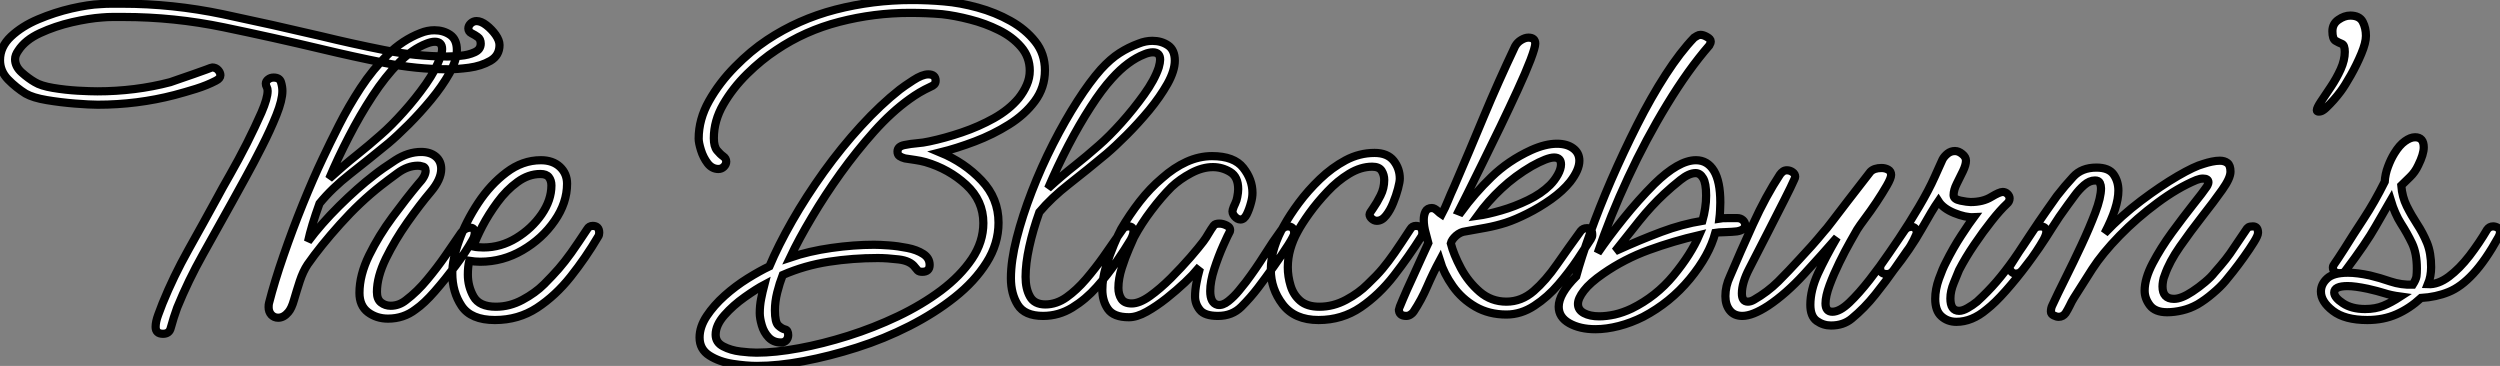 <?xml version="1.0" standalone="no"?>
<svg xmlns="http://www.w3.org/2000/svg" viewBox="-1.34 -38.47 304.9 44.63"><rect x="-1.34" y="-38.47" width="304.9" height="44.63" fill="#808080" stroke="none"/><path d="M10.58-25.70L10.58-25.70Q9.58-25.70 7.81-25.84Q6.05-25.98 4.37-26.26Q2.69-26.54 1.79-27.05L1.79-27.05Q0.62-27.78-0.36-28.78Q-1.34-29.79-1.34-31.14L-1.34-31.14Q-1.34-32.76 0-34.02Q1.34-35.28 3.33-36.12Q5.32-36.96 7.39-37.44Q9.46-37.91 10.92-37.97L10.92-37.97Q11.59-38.02 12.24-38.02Q12.88-38.02 13.55-38.02L13.55-38.02Q19.71-38.02 25.82-36.74Q31.92-35.45 37.86-34.05L37.86-34.05Q41.55-33.15 45.47-32.37Q49.39-31.58 53.26-31.58L53.26-31.58Q53.87-31.58 54.82-31.67Q55.78-31.75 56.53-32.09Q57.29-32.42 57.29-33.15L57.29-33.15Q57.29-33.71 56.92-33.96Q56.56-34.22 56.17-34.41Q55.78-34.61 55.78-35L55.78-35Q55.78-35.34 56.08-35.62Q56.39-35.90 56.78-35.90L56.78-35.90Q57.34-35.90 57.99-35.39Q58.63-34.89 59.11-34.22Q59.58-33.54 59.58-32.98L59.58-32.98Q59.58-31.70 58.46-31.05Q57.34-30.41 55.86-30.21Q54.38-30.02 53.31-30.02L53.31-30.02Q49.45-30.02 45.56-30.80Q41.66-31.58 37.91-32.48L37.91-32.48Q32.03-33.88 25.96-35.14Q19.88-36.40 13.72-36.40L13.72-36.40Q13.05-36.40 12.40-36.40Q11.76-36.40 11.09-36.34L11.09-36.34Q9.52-36.23 7.45-35.76Q5.38-35.28 3.56-34.44Q1.74-33.60 0.90-32.31L0.90-32.31Q0.50-31.75 0.50-31.25L0.50-31.25Q0.50-30.35 1.32-29.62Q2.13-28.90 2.91-28.45L2.91-28.45Q3.64-28 5.12-27.75Q6.61-27.50 8.15-27.41Q9.69-27.33 10.53-27.33L10.53-27.33Q12.82-27.33 15.06-27.61Q17.30-27.89 19.43-28.45L19.43-28.45Q19.77-28.56 20.55-28.84Q21.34-29.12 22.26-29.43Q23.18-29.74 23.83-29.99Q24.47-30.24 24.53-30.24L24.53-30.24Q24.98-30.24 25.26-29.93Q25.54-29.62 25.54-29.29L25.54-29.29Q25.54-28.90 24.98-28.62L24.98-28.62Q23.91-28.06 22.57-27.64Q21.22-27.22 19.94-26.88L19.94-26.88Q15.40-25.70 10.58-25.70ZM18.54 2.24L18.54 2.24Q17.64 2.24 17.64 1.40L17.64 1.40Q17.64 0.78 17.95-0.06Q18.26-0.90 18.48-1.46L18.48-1.46Q19.82-4.76 21.64-8.01Q23.46-11.26 25.20-14.45L25.20-14.45Q25.70-15.40 26.71-17.16Q27.72-18.93 28.76-20.97Q29.79-23.02 30.55-24.75Q31.30-26.49 31.30-27.38L31.30-27.38Q31.30-27.66 31.19-27.86Q31.08-28.06 31.08-28.28L31.08-28.28Q31.08-28.56 31.36-28.78Q31.64-29.01 32.03-29.01L32.03-29.01Q32.76-29.01 32.93-28.45Q33.10-27.89 33.10-27.38L33.10-27.38Q33.10-26.26 32.37-24.44Q31.64-22.62 30.60-20.58Q29.57-18.54 28.56-16.72Q27.55-14.90 26.94-13.78L26.94-13.78Q25.20-10.64 23.41-7.45Q21.62-4.26 20.27-0.95L20.27-0.95Q20.05-0.34 19.85 0.28Q19.66 0.90 19.49 1.51L19.49 1.51Q19.32 2.24 18.54 2.24ZM45.98 0.39L45.98 0.39Q44.58 0.39 43.54-0.39Q42.50-1.18 42.50-2.74L42.50-2.74Q42.50-4.93 43.68-7.34Q44.86-9.74 46.54-12.01Q48.22-14.28 49.67-16.02L49.67-16.02Q50.57-16.97 50.57-17.64L50.57-17.64Q50.57-18.14 50.06-18.20L50.06-18.20Q49.90-18.26 49.62-18.26L49.62-18.26Q48.38-18.26 47.15-17.36Q45.92-16.46 45.14-15.85L45.14-15.85Q42.56-13.83 40.15-11.14Q37.74-8.46 36.18-6.22L36.18-6.22Q35.62-5.38 35.22-4.17Q34.83-2.97 34.52-1.90Q34.22-0.84 33.82-0.39L33.82-0.39Q33.26 0.28 32.59 0.28L32.59 0.28Q32.09 0.28 31.75-0.08Q31.42-0.45 31.42-1.01L31.42-1.01Q31.42-1.34 31.47-1.51L31.47-1.51Q32.14-4.14 33.24-7.31Q34.33-10.47 35.59-13.58Q36.85-16.69 38.02-19.15L38.02-19.15Q38.86-20.94 40.01-23.21Q41.16-25.48 42.64-27.75Q44.13-30.02 45.95-31.81Q47.77-33.60 49.95-34.44L49.95-34.44Q50.79-34.78 51.63-34.78L51.63-34.78Q52.75-34.78 53.56-34.22Q54.38-33.66 54.38-32.37L54.38-32.37Q54.38-31.14 53.48-29.54Q52.58-27.94 51.24-26.32Q49.90-24.70 48.50-23.30Q47.10-21.90 46.03-21L46.03-21Q43.57-18.98 41.36-17.25Q39.14-15.51 37.63-13.66L37.63-13.66Q36.62-10.86 36.23-9.02L36.23-9.02Q37.80-11.14 40.04-13.36Q42.28-15.57 44.24-17.08L44.24-17.08Q45.30-17.92 46.87-18.93Q48.44-19.94 50.01-19.94L50.01-19.94Q51.13-19.94 51.80-19.38Q52.47-18.82 52.47-17.86L52.47-17.86Q52.47-16.58 51.18-15.06L51.18-15.06Q49.90-13.55 48.36-11.37Q46.82-9.18 45.72-6.94Q44.63-4.70 44.63-2.86L44.63-2.86Q44.63-1.96 45.14-1.57Q45.64-1.18 46.31-1.18L46.31-1.18Q47.32-1.18 48.16-1.85L48.16-1.85Q49.56-2.91 50.76-4.37Q51.97-5.82 52.98-7.28Q53.98-8.74 54.71-9.80L54.71-9.80Q55.27-10.70 56-10.70L56-10.70Q56.56-10.70 56.56-10.08L56.56-10.08Q56.56-9.91 56.50-9.69Q56.45-9.46 56.28-9.18L56.28-9.18Q55.50-7.78 54.24-6.10Q52.98-4.42 51.69-2.94Q50.40-1.46 49.34-0.73L49.34-0.73Q47.88 0.39 45.98 0.39ZM50.68-33.15L50.68-33.15Q48.94-32.48 47.29-30.80Q45.64-29.12 44.10-26.77Q42.56-24.42 41.22-21.81Q39.87-19.21 38.81-16.69L38.81-16.69Q40.66-18.37 42.14-19.54Q43.62-20.72 45.08-22.01L45.08-22.01Q46.37-23.13 47.85-24.78Q49.34-26.43 50.60-28.22Q51.86-30.02 52.36-31.53L52.36-31.53Q52.47-31.81 52.53-32.06Q52.58-32.31 52.58-32.48L52.58-32.48Q52.58-33.38 51.69-33.38L51.69-33.38Q51.46-33.38 51.21-33.32Q50.96-33.26 50.68-33.15ZM59.02 0.56L59.02 0.56Q56.11 0.56 54.96-1.15Q53.82-2.86 53.82-5.15L53.82-5.15Q53.82-6.83 54.66-9.16Q55.50-11.48 56.98-13.72Q58.46-15.96 60.42-17.44Q62.38-18.93 64.62-18.93L64.62-18.93Q66.08-18.93 66.95-18.12Q67.82-17.30 67.82-16.07L67.82-16.07Q67.82-13.72 66.30-11.54Q64.79-9.35 62.38-7.95Q59.98-6.55 57.23-6.55L57.23-6.55Q56.90-6.55 56.56-6.58Q56.22-6.61 55.89-6.66L55.89-6.66Q55.72-5.94 55.72-4.98L55.72-4.98Q55.72-3.53 56.42-2.30Q57.12-1.06 59.14-1.06L59.14-1.06Q60.82-1.06 62.38-1.90Q63.95-2.74 65.02-3.81L65.02-3.81Q66.08-4.87 66.81-5.71Q67.54-6.55 68.32-7.64Q69.10-8.74 70.28-10.53L70.28-10.53Q70.50-10.92 70.95-10.92L70.95-10.92Q71.74-10.92 71.74-10.08L71.74-10.08Q71.74-9.80 71.62-9.63L71.62-9.63Q70.11-7.06 68.26-4.73Q66.42-2.41 64.15-0.92Q61.88 0.56 59.02 0.56ZM57.62-8.29L57.62-8.29Q59.75-8.29 61.63-9.44Q63.50-10.58 64.71-12.32Q65.91-14.06 65.91-15.85L65.91-15.85Q65.91-16.46 65.60-16.86Q65.30-17.25 64.57-17.25L64.57-17.25Q63.11-17.25 61.77-16.27Q60.42-15.29 59.33-13.80Q58.24-12.32 57.48-10.86Q56.73-9.41 56.39-8.40L56.39-8.40Q56.67-8.34 56.98-8.32Q57.29-8.29 57.62-8.29Z" fill="white" stroke="black" transform="scale(1,1)"/><path d="M90.98 6.16L90.98 6.16Q89.70 6.16 88.04 5.91Q86.39 5.66 85.19 4.90Q83.98 4.14 83.98 2.69L83.98 2.69Q83.98 1.40 84.85 0.08Q85.72-1.23 87.04-2.41Q88.35-3.58 89.84-4.51Q91.32-5.43 92.50-5.99L92.50-5.99Q93.56-8.51 95.27-11.51Q96.98-14.50 99.13-17.50Q101.29-20.50 103.67-23.10Q106.05-25.70 108.40-27.55L108.40-27.55Q108.90-27.94 110.02-28.67Q111.14-29.40 111.87-29.40L111.87-29.40Q112.77-29.40 112.77-28.62L112.77-28.62Q112.77-28.34 112.60-28.17Q112.43-28 112.15-27.89L112.15-27.89Q111.42-27.55 110.81-27.19Q110.19-26.82 109.58-26.38L109.58-26.38Q107.39-24.81 105.26-22.43Q103.14-20.05 101.20-17.36Q99.27-14.67 97.68-11.98Q96.08-9.30 95.02-7.06L95.02-7.06Q97.31-7.84 100.06-8.23Q102.80-8.62 105.26-8.62L105.26-8.62Q105.94-8.62 107.06-8.54Q108.18-8.46 109.32-8.23Q110.47-8.01 111.26-7.50Q112.04-7 112.04-6.16L112.04-6.16Q112.04-5.32 111.14-5.32L111.14-5.32Q110.75-5.32 110.58-5.49Q110.42-5.66 110.25-5.88L110.25-5.88Q109.69-6.66 108.26-6.83Q106.83-7 105.71-7L105.71-7Q102.69-7 99.75-6.55Q96.81-6.10 94.12-4.93L94.12-4.93Q93.73-3.92 93.45-2.80Q93.17-1.68 93.17-0.62L93.17-0.62Q93.17 0.84 93.59 1.23Q94.01 1.62 94.40 1.71Q94.79 1.79 94.79 2.41L94.79 2.41Q94.79 2.74 94.57 3.02Q94.34 3.30 93.90 3.30L93.90 3.30Q93.00 3.30 92.41 2.69Q91.82 2.07 91.57 1.20Q91.32 0.34 91.32-0.28L91.32-0.28Q91.32-1.18 91.49-2.04Q91.66-2.91 91.88-3.75L91.88-3.75Q90.93-3.25 89.50-2.24Q88.07-1.23 87.01-0.03Q85.94 1.18 85.94 2.35L85.94 2.35Q85.94 3.30 86.87 3.78Q87.79 4.26 88.97 4.40Q90.14 4.54 90.93 4.54L90.93 4.54Q93.22 4.54 96.11 4.00Q98.99 3.47 102.10 2.49Q105.21 1.51 108.15 0.11Q111.09-1.29 113.44-3.05Q115.79-4.82 117.19-6.89Q118.59-8.96 118.59-11.26L118.59-11.26Q118.59-14 116.49-15.93Q114.39-17.86 111.54-18.70L111.54-18.70Q110.92-18.87 110.28-18.96Q109.63-19.04 109.02-19.15L109.02-19.15Q108.62-19.26 108.37-19.43Q108.12-19.60 108.12-19.99L108.12-19.99Q108.12-20.61 108.96-20.78L108.96-20.78Q109.74-20.94 110.50-21Q111.26-21.06 111.98-21.22L111.98-21.22Q113.89-21.62 115.96-22.32Q118.03-23.02 119.88-24.05Q121.73-25.09 122.90-26.49L122.90-26.49Q123.52-27.27 123.88-28.11Q124.25-28.95 124.25-29.85L124.25-29.85Q124.25-31.53 123.18-32.76Q122.12-33.99 120.47-34.80Q118.82-35.62 116.97-36.09Q115.12-36.57 113.55-36.74L113.55-36.74Q111.65-36.90 109.63-36.90L109.63-36.90Q105.26-36.90 101.04-35.81Q96.81-34.72 93.34-32.37L93.34-32.37Q91.54-31.19 89.78-29.46Q88.02-27.72 86.87-25.73Q85.72-23.74 85.72-21.62L85.72-21.62Q85.72-20.61 86.11-20.13Q86.50-19.66 86.87-19.40Q87.23-19.15 87.23-18.76L87.23-18.76Q87.23-18.42 86.95-18.14Q86.67-17.86 86.28-17.86L86.28-17.86Q85.50-17.86 84.96-18.56Q84.43-19.26 84.15-20.16Q83.87-21.06 83.87-21.56L83.87-21.56Q83.87-23.91 85.13-26.15Q86.39-28.39 88.30-30.32Q90.20-32.26 92.22-33.60L92.22-33.60Q96.02-36.12 100.56-37.30Q105.10-38.47 109.86-38.47L109.86-38.47Q111.87-38.47 113.78-38.30L113.78-38.30Q115.74-38.14 117.89-37.55Q120.05-36.96 121.90-35.92Q123.74-34.89 124.92-33.40Q126.10-31.92 126.10-29.90L126.10-29.90Q126.10-27.78 124.86-26.12Q123.63-24.47 121.70-23.27Q119.77-22.06 117.56-21.22Q115.34-20.38 113.33-19.88L113.33-19.88Q116.30-18.65 118.37-16.46Q120.44-14.28 120.44-11.31L120.44-11.31Q120.44-8.74 118.98-6.44Q117.53-4.14 115.09-2.21Q112.66-0.28 109.58 1.29Q106.50 2.86 103.16 3.92Q99.83 4.98 96.70 5.57Q93.56 6.16 90.98 6.16ZM125.87 0.06L125.87 0.06Q123.63 0.06 122.79-1.29Q121.95-2.63 121.95-4.54L121.95-4.54Q121.95-6.66 122.65-9.41Q123.35-12.15 124.50-15.12Q125.65-18.09 127.10-20.94Q128.56-23.80 130.07-26.15Q131.58-28.50 132.93-30.02L132.93-30.02Q134.10-31.30 135.20-32.00Q136.29-32.70 137.52-33.15L137.52-33.15Q138.36-33.49 139.20-33.49L139.20-33.49Q140.32-33.49 141.13-32.93Q141.94-32.37 141.94-31.08L141.94-31.08Q141.94-29.85 141.05-28.25Q140.15-26.66 138.81-25.03Q137.46-23.41 136.06-22.01Q134.66-20.61 133.60-19.71L133.60-19.71Q131.25-17.75 129.06-16.04Q126.88-14.34 125.42-12.60L125.42-12.60Q124.64-10.42 124.19-8.37Q123.74-6.33 123.74-4.70L123.74-4.70Q123.74-3.25 124.28-2.30Q124.81-1.34 126.15-1.34L126.15-1.34Q127.50-1.34 128.73-2.21Q129.96-3.08 131.11-4.42Q132.26-5.77 133.21-7.11L133.21-7.11Q133.88-8.06 134.52-8.99Q135.17-9.91 135.56-10.47L135.56-10.47Q135.78-10.86 136.29-10.86L136.29-10.86Q136.90-10.86 136.90-10.25L136.90-10.25Q136.90-9.86 136.57-9.24L136.57-9.24Q135.90-8.12 134.83-6.55Q133.77-4.98 132.42-3.47Q131.08-1.96 129.43-0.95Q127.78 0.06 125.87 0.06ZM134.27-28.90L134.27-28.90Q133.04-27.55 131.67-25.42Q130.30-23.30 128.95-20.72Q127.61-18.14 126.49-15.51L126.49-15.51Q128.28-17.14 129.74-18.28Q131.19-19.43 132.65-20.72L132.65-20.72Q133.94-21.84 135.42-23.49Q136.90-25.14 138.19-26.94Q139.48-28.73 139.98-30.24L139.98-30.24Q140.15-30.86 140.15-31.19L140.15-31.19Q140.15-32.09 139.26-32.09L139.26-32.09Q139.03-32.09 138.78-32.03Q138.53-31.98 138.25-31.86L138.25-31.86Q137.24-31.47 136.26-30.74Q135.28-30.02 134.27-28.90ZM136.34 0.22L136.34 0.22Q134.50 0.22 133.80-0.76Q133.10-1.74 133.10-3.14L133.10-3.14Q133.10-4.48 133.54-5.94Q133.99-7.39 134.52-8.65Q135.06-9.91 135.39-10.53L135.39-10.53Q136.40-12.26 137.66-13.89Q138.92-15.51 140.38-16.74L140.38-16.74Q141.83-18.03 143.37-18.73Q144.91-19.43 146.48-19.43L146.48-19.43Q149.17-19.43 150.29-18.00Q151.41-16.58 151.41-14.95L151.41-14.95Q151.41-14.39 151.24-13.78L151.24-13.78Q151.02-12.94 150.71-12.32Q150.40-11.70 149.95-11.70L149.95-11.70Q149.56-11.70 149.22-12.10Q148.89-12.49 149.00-12.88L149.00-12.88Q149.11-13.27 149.31-13.66Q149.50-14.06 149.56-14.45L149.56-14.45Q149.62-14.73 149.64-14.95Q149.67-15.18 149.67-15.40L149.67-15.40Q149.67-16.91 148.69-17.50Q147.71-18.09 146.59-18.09L146.59-18.09Q145.30-18.09 143.93-17.36Q142.56-16.63 141.55-15.68L141.55-15.68Q140.32-14.45 139.09-12.82Q137.86-11.20 136.96-9.52L136.96-9.52Q136.85-9.24 136.37-8.18Q135.90-7.11 135.48-5.80Q135.06-4.48 135.06-3.36L135.06-3.36Q135.06-2.58 135.42-2.02Q135.78-1.46 136.68-1.46L136.68-1.46Q137.63-1.46 138.89-2.35Q140.15-3.25 141.47-4.56Q142.78-5.88 143.85-7.11Q144.91-8.34 145.42-9.02L145.42-9.02Q145.75-9.46 146.06-10.00Q146.37-10.53 146.70-10.98L146.70-10.98Q146.87-11.20 147.38-11.20L147.38-11.20Q147.82-11.20 148.30-10.95Q148.78-10.70 148.66-10.25L148.66-10.25Q148.44-9.86 147.85-8.54Q147.26-7.22 146.76-5.68Q146.26-4.14 146.26-2.97L146.26-2.97Q146.26-1.51 147.15-1.29L147.15-1.29Q147.77-1.18 148.47-1.74Q149.17-2.30 149.76-3.02Q150.34-3.75 150.62-4.09L150.62-4.09Q151.80-5.66 152.84-7.31Q153.87-8.96 154.94-10.42L154.94-10.42Q155.27-10.86 155.72-10.86L155.72-10.86Q156.50-10.86 156.50-10.02L156.50-10.02Q156.50-9.74 155.78-8.60Q155.05-7.45 154.01-5.99Q152.98-4.54 152.08-3.36L152.08-3.36Q151.18-2.18 150.06-1.06Q148.94 0.06 147.21 0.06L147.21 0.06Q145.58 0.06 145.00-0.67Q144.41-1.40 144.41-2.30L144.41-2.30Q144.41-3.08 144.58-3.95Q144.74-4.82 144.91-5.43L144.91-5.43L144.69-5.60Q144.18-4.98 143.18-4.03Q142.17-3.08 140.94-2.10Q139.70-1.12 138.50-0.45Q137.30 0.22 136.34 0.22ZM159.47 0.56L159.47 0.56Q156.56 0.56 155.10-1.34Q153.65-3.25 153.65-5.54L153.65-5.54Q153.65-7 154.10-8.37Q154.54-9.74 155.27-10.98L155.27-10.98Q155.94-12.21 157.06-13.72Q158.18-15.23 159.64-16.63Q161.10-18.03 162.78-18.93Q164.46-19.82 166.30-19.82L166.30-19.82Q167.87-19.82 168.63-18.87Q169.38-17.92 169.38-16.69L169.38-16.69Q169.38-16.30 169.16-15.46Q168.94-14.62 168.57-13.72Q168.21-12.82 167.70-12.18Q167.20-11.54 166.58-11.54L166.58-11.54Q166.25-11.54 165.97-11.79Q165.69-12.04 165.69-12.32L165.69-12.32Q165.69-12.49 166.14-13.10Q166.58-13.72 167.03-14.62Q167.48-15.51 167.48-16.52L167.48-16.52Q167.48-17.14 167.17-17.64Q166.86-18.14 166.02-18.14L166.02-18.14Q164.62-18.14 163.20-17.28Q161.77-16.41 160.54-15.09Q159.30-13.78 158.35-12.46Q157.40-11.14 156.90-10.19L156.90-10.19Q156.34-9.18 156.03-8.09Q155.72-7 155.72-5.88L155.72-5.88Q155.72-4.76 156.06-3.64Q156.39-2.52 157.23-1.79Q158.07-1.06 159.58-1.06L159.58-1.06Q161.26-1.06 162.83-1.90Q164.40-2.74 165.46-3.81L165.46-3.81Q166.58-4.87 167.28-5.71Q167.98-6.55 168.74-7.64Q169.50-8.74 170.67-10.53L170.67-10.53Q170.90-10.92 171.34-10.92L171.34-10.92Q172.13-10.92 172.13-10.08L172.13-10.08Q172.13-9.80 172.02-9.63L172.02-9.63Q170.50-7.22 168.68-4.87Q166.86-2.52 164.60-0.98Q162.33 0.56 159.47 0.56ZM170.17 0.06L170.17 0.06Q169.27 0.06 169.27-0.73L169.27-0.73Q169.27-0.84 169.75-1.96Q170.22-3.08 170.90-4.54Q171.57-5.99 172.13-7.25Q172.69-8.51 172.86-8.85L172.86-8.85Q172.80-9.13 172.55-10.00Q172.30-10.86 172.30-11.65L172.30-11.65Q172.30-12.26 172.52-12.68Q172.74-13.10 173.30-13.10L173.30-13.10Q173.58-13.10 173.95-12.77Q174.31-12.43 174.48-12.32L174.48-12.32Q174.93-13.16 175.26-14Q175.60-14.84 175.99-15.68L175.99-15.68Q177.90-20.10 179.63-24.28Q181.37-28.45 183.44-32.82L183.44-32.82Q183.72-33.32 184.20-33.60Q184.67-33.88 185.06-33.88L185.06-33.88Q185.90-33.88 185.90-33.15L185.90-33.15Q185.90-32.70 185.32-31.16Q184.73-29.62 183.75-27.50Q182.77-25.37 181.65-23.04Q180.53-20.72 179.46-18.56Q178.40-16.41 177.62-14.84Q176.83-13.27 176.55-12.71L176.55-12.71L176.83-12.60Q178.51-14.90 180.56-16.88Q182.60-18.87 185.40-20.16L185.40-20.16Q187.14-20.94 188.54-20.94L188.54-20.94Q189.77-20.94 190.52-20.38Q191.28-19.82 191.28-18.87L191.28-18.87Q191.28-17.75 190.16-16.30L190.16-16.30Q189.26-15.18 187.84-14.17Q186.41-13.16 184.95-12.43Q183.50-11.70 182.32-11.31L182.32-11.31Q181.09-10.92 179.88-10.70Q178.68-10.47 177.39-10.25L177.39-10.25Q176.78-10.19 176.24-9.72Q175.71-9.24 175.60-8.79L175.60-8.79Q175.94-7.45 176.83-5.77Q177.73-4.09 179.13-2.88Q180.53-1.68 182.38-1.68L182.38-1.68Q184.22-1.68 185.71-2.97Q187.19-4.26 188.56-6.24Q189.94-8.23 191.45-10.30L191.45-10.30Q191.73-10.64 192.18-10.64L192.18-10.64L192.29-10.64Q192.85-10.64 192.85-9.80L192.85-9.80Q192.85-9.58 192.68-9.30L192.68-9.30Q192.06-8.34 191.06-6.83Q190.05-5.32 188.73-3.78Q187.42-2.24 185.79-1.18Q184.17-0.11 182.38-0.11L182.38-0.11Q180.25-0.11 178.60-1.06Q176.94-2.02 175.85-3.56Q174.76-5.10 174.26-6.72L174.26-6.72Q173.42-5.15 172.72-3.53Q172.02-1.90 171.06-0.45L171.06-0.45Q170.95-0.28 170.70-0.11Q170.45 0.06 170.17 0.06ZM178.85-12.15L178.85-12.15Q180.08-12.32 181.73-12.80Q183.38-13.27 185.01-14.06Q186.63-14.84 187.70-15.90L187.70-15.90Q188.26-16.46 188.65-17.16Q189.04-17.86 189.04-18.42L189.04-18.42Q189.04-19.26 188.20-19.26L188.20-19.26Q187.36-19.26 185.46-18.20L185.46-18.20Q183.44-17.02 181.79-15.48Q180.14-13.94 178.85-12.15ZM193.24 1.68L193.24 1.68Q191.34 1.68 190.05 0.95Q188.76 0.22 188.76-1.06L188.76-1.06Q188.76-2.63 190.89-4.76L190.89-4.76Q191.50-7 192.60-10.05Q193.69-13.10 195.17-16.52Q196.66-19.94 198.34-23.27Q200.02-26.60 201.81-29.37Q203.60-32.14 205.28-33.88L205.28-33.88Q205.45-33.99 205.64-34.10Q205.84-34.22 206.06-34.22L206.06-34.22Q206.40-34.22 206.85-33.96Q207.30-33.71 207.30-33.43L207.30-33.43Q207.30-33.21 207.13-32.93L207.13-32.93Q204.55-29.96 201.98-25.73Q199.40-21.50 197.22-16.80Q195.03-12.10 193.52-7.62L193.52-7.62Q194.81-9.52 196.66-11.82Q198.50-14.11 200.41-16.02L200.41-16.02Q203.38-18.93 205.50-18.93L205.50-18.93Q206.90-18.93 207.69-17.64Q208.47-16.35 208.47-13.78L208.47-13.78Q208.47-13.27 208.44-12.80Q208.42-12.32 208.36-11.82L208.36-11.82Q208.64-11.87 209.42-11.87Q210.21-11.87 210.54-11.87L210.54-11.87Q210.94-11.87 211.22-11.62Q211.50-11.37 211.50-11.03L211.50-11.03Q211.50-10.42 210.49-10.25L210.49-10.25Q209.98-10.19 209.09-10.16Q208.19-10.14 207.86-10.08L207.86-10.08Q207.13-7.34 204.75-4.45Q202.37-1.57 199.06 0.17L199.06 0.17Q197.61 0.90 196.10 1.29Q194.58 1.68 193.24 1.68ZM195.65-7.84L195.65-7.84Q198.73-9.24 201.28-10.19Q203.82-11.14 206.29-11.54L206.29-11.54Q206.51-12.32 206.62-13.08Q206.74-13.83 206.74-14.62L206.74-14.62Q206.74-16.13 206.37-16.74Q206.01-17.36 205.45-17.36L205.45-17.36Q204.66-17.36 203.60-16.52Q202.54-15.68 201.64-14.84L201.64-14.84Q200.07-13.38 198.59-11.54Q197.10-9.69 195.65-7.84ZM193.69 0.11L193.69 0.11Q194.58 0.11 195.59-0.11Q196.60-0.34 197.66-0.84L197.66-0.84Q200.63-2.30 202.76-4.87Q204.89-7.45 205.90-9.80L205.90-9.80Q202.76-9.07 199.76-7.98Q196.77-6.89 194.19-5.10L194.19-5.10Q192.57-3.98 191.84-3.02Q191.11-2.07 191.11-1.40L191.11-1.40Q191.11-0.67 191.84-0.28Q192.57 0.11 193.69 0.11ZM221.97 1.23L221.97 1.23Q221.02 1.23 220.23 0.67Q219.45 0.11 219.45-1.29L219.45-1.29Q219.45-3.08 220.37-5.10Q221.30-7.11 222.70-9.52L222.70-9.52Q220.90-7.45 218.69-5.04Q216.48-2.63 214.30-1.18L214.30-1.18Q212.39 0.06 211.16 0.06L211.16 0.06Q210.15 0.06 209.62-0.62Q209.09-1.29 209.09-2.35L209.09-2.35Q209.09-3.58 209.65-4.76L209.65-4.76Q210.88-7.67 212.45-11.12Q214.02-14.56 215.75-17.19L215.75-17.19Q215.92-17.42 216.12-17.56Q216.31-17.70 216.59-17.70L216.59-17.70Q216.98-17.70 217.29-17.47Q217.60-17.25 217.60-16.91L217.60-16.91Q217.60-16.80 217.49-16.58L217.49-16.58Q217.15-15.79 216.28-14.08Q215.42-12.38 214.30-10.19Q213.18-8.01 212.00-5.71L212.00-5.71Q211.10-3.98 211.10-2.69L211.10-2.69Q211.10-1.68 211.83-1.68L211.83-1.68Q212.17-1.68 212.56-1.90L212.56-1.90Q214.24-2.86 215.53-4.14Q216.82-5.43 218.05-6.78L218.05-6.78Q218.83-7.62 219.59-8.46Q220.34-9.30 221.07-10.19L221.07-10.19Q221.35-10.47 222.16-11.54Q222.98-12.60 223.98-13.92Q224.99-15.23 225.80-16.27Q226.62-17.30 226.78-17.53L226.78-17.53Q227.23-17.98 228.13-17.98L228.13-17.98Q228.58-17.98 228.94-17.78Q229.30-17.58 229.30-17.14L229.30-17.14Q229.30-16.74 228.77-15.82Q228.24-14.90 227.51-13.80Q226.78-12.71 226.11-11.82Q225.44-10.92 225.16-10.47L225.16-10.47Q224.94-10.08 224.32-8.99Q223.70-7.90 223.00-6.47Q222.30-5.04 221.80-3.70Q221.30-2.35 221.30-1.46L221.30-1.46Q221.30-0.45 222.14-0.45L222.14-0.45Q223.03-0.45 224.21-1.57Q225.38-2.69 226.67-4.34Q227.96-5.99 229.08-7.64Q230.20-9.30 230.98-10.42L230.98-10.42Q231.21-10.70 231.43-10.75Q231.66-10.81 231.77-10.81L231.77-10.81Q232.33-10.81 232.44-10.14L232.44-10.14Q232.44-9.97 232.05-9.18Q231.66-8.40 231.26-7.90L231.26-7.90Q230.76-7.17 229.72-5.68Q228.69-4.20 227.37-2.55Q226.06-0.90 224.49 0.39L224.49 0.39Q223.48 1.23 221.97 1.23ZM237.26 0.78L237.26 0.78Q236.19 0.78 235.44 0.11Q234.68-0.56 234.68-2.02L234.68-2.02Q234.68-3.19 235.13-4.45Q235.58-5.71 235.97-6.44L235.97-6.44Q236.86-8.23 237.87-9.77Q238.88-11.31 239.38-11.98L239.38-11.98Q238.38-11.93 237.00-12.49Q235.63-13.05 235.07-13.94L235.07-13.94Q234.34-12.88 233.00-10.50Q231.66-8.12 229.58-5.49L229.58-5.49Q229.25-5.04 228.80-5.04L228.80-5.04Q227.96-5.04 227.96-5.77L227.96-5.77Q227.96-6.05 228.13-6.27L228.13-6.27Q228.97-7.45 230.23-9.32Q231.49-11.20 232.69-13.24Q233.90-15.29 234.62-16.91L234.62-16.91Q234.85-17.42 235.10-17.98Q235.35-18.54 235.58-19.04L235.58-19.04Q235.80-19.43 236.19-19.74Q236.58-20.05 237.09-20.05L237.09-20.05Q237.54-20.05 237.98-19.68Q238.43-19.32 238.43-18.87L238.43-18.87Q238.43-18.37 238.07-17.61Q237.70-16.86 237.31-16.07Q236.92-15.29 236.92-14.67L236.92-14.67Q236.92-14.17 237.76-14Q238.60-13.83 238.99-13.83L238.99-13.83Q240.50-13.83 241.51-14.45Q242.52-15.06 242.91-15.06L242.91-15.06Q243.25-15.06 243.50-14.81Q243.75-14.56 243.75-14.28L243.75-14.28Q243.75-13.89 243.42-13.61L243.42-13.61Q242.63-12.88 241.57-11.54Q240.50-10.19 239.44-8.62Q238.38-7.06 237.59-5.54L237.59-5.54Q237.37-4.98 236.95-3.98Q236.53-2.97 236.53-2.07L236.53-2.07Q236.53-0.56 237.59-0.56L237.59-0.56Q238.04-0.56 238.63-0.90Q239.22-1.23 239.78-1.68L239.78-1.68Q241.12-2.91 242.16-4.12Q243.19-5.32 244.26-6.83Q245.32-8.34 246.72-10.47L246.72-10.47Q246.94-10.86 247.50-10.86L247.50-10.86Q248.23-10.86 248.23-10.19L248.23-10.19Q248.23-9.86 247.90-9.24L247.90-9.24Q247.11-7.84 245.85-6.16Q244.59-4.48 243.28-3.00Q241.96-1.51 240.95-0.73L240.95-0.73Q239.16 0.78 237.26 0.78ZM249.74 0.17L249.74 0.17Q249.46 0.17 249.13 0Q248.79-0.17 248.79-0.45L248.79-0.45Q248.79-0.90 248.96-1.23L248.96-1.23Q249.58-2.58 250.56-4.54Q251.54-6.50 252.52-8.60Q253.50-10.70 254.20-12.54Q254.90-14.39 254.90-15.51L254.90-15.51Q254.90-15.85 254.76-16.16Q254.62-16.46 254.17-16.46L254.17-16.46Q253.50-16.46 252.85-15.90Q252.21-15.34 251.70-14.64Q251.20-13.94 250.86-13.50L250.86-13.50Q249.74-11.98 248.96-10.72Q248.18-9.46 247.36-8.26Q246.55-7.06 245.38-5.60L245.38-5.60Q245.21-5.38 245.01-5.24Q244.82-5.10 244.48-5.10L244.48-5.10Q244.14-5.10 243.89-5.43Q243.64-5.77 243.81-6.05L243.81-6.05Q245.04-8.01 246.22-9.77Q247.39-11.54 248.29-12.82Q249.18-14.11 249.52-14.56L249.52-14.56Q250.47-15.79 251.51-16.91Q252.54-18.03 254.34-18.03L254.34-18.03Q255.85-18.03 256.44-17.19Q257.02-16.35 257.02-15.23L257.02-15.23Q257.02-13.22 255.34-10.02L255.34-10.02Q257.42-12.21 259.80-14Q262.18-15.79 264.25-17.00Q266.32-18.20 267.38-18.48L267.38-18.48Q267.89-18.65 268.42-18.76Q268.95-18.87 269.40-18.87L269.40-18.87Q269.96-18.87 270.32-18.59Q270.69-18.31 270.69-17.53L270.69-17.53Q270.69-16.74 269.68-15.32Q268.67-13.89 267.24-12.07Q265.82-10.25 264.53-8.40Q263.24-6.55 262.68-4.93L262.68-4.93Q262.51-4.54 262.46-4.17Q262.40-3.81 262.40-3.53L262.40-3.53Q262.40-2.02 263.80-2.02L263.80-2.02Q264.70-2.02 266.04-2.91L266.04-2.91Q266.82-3.42 267.58-4.06Q268.34-4.70 268.73-5.21L268.73-5.21Q269.57-6.16 270.10-6.83Q270.63-7.50 271.16-8.32Q271.70-9.13 272.54-10.36L272.54-10.36Q272.70-10.64 272.87-10.75Q273.04-10.86 273.43-10.86L273.43-10.86Q274.05-10.86 274.05-10.08L274.05-10.08Q274.05-9.74 273.54-8.93Q273.04-8.12 272.34-7.14Q271.64-6.16 271.00-5.35Q270.35-4.54 270.07-4.20L270.07-4.20Q269.46-3.47 268.53-2.69Q267.61-1.90 266.66-1.34L266.66-1.34Q265.76-0.84 264.81-0.62Q263.86-0.39 262.96-0.39L262.96-0.39Q261.50-0.39 260.86-1.23Q260.22-2.07 260.22-3.02L260.22-3.02Q260.22-4.48 261.20-6.36Q262.18-8.23 263.55-10.11Q264.92-11.98 266.12-13.50Q267.33-15.01 267.78-15.68L267.78-15.68Q267.89-15.85 267.94-15.99Q268.00-16.13 268.00-16.24L268.00-16.24Q268.00-16.69 267.33-16.69L267.33-16.69Q266.99-16.69 266.54-16.52L266.54-16.52Q264.25-15.57 261.76-13.72Q259.26-11.87 257.16-9.72Q255.06-7.56 253.83-5.66L253.83-5.66L251.59-2.13Q251.31-1.68 251.09-1.20Q250.86-0.73 250.58-0.28L250.58-0.28Q250.25 0.17 249.74 0.17ZM281.44-24.86L281.44-24.86Q281.22-24.86 281.22-25.03L281.22-25.03Q281.22-25.31 281.72-26.07Q282.22-26.82 282.92-27.86Q283.62-28.90 284.13-30.02Q284.63-31.14 284.63-32.14L284.63-32.14Q284.63-32.98 284.27-33.12Q283.90-33.26 283.51-33.49Q283.12-33.71 283.12-34.66L283.12-34.66Q283.12-35.56 283.85-36.06Q284.58-36.57 285.30-36.57L285.30-36.57Q286.42-36.57 286.82-35.81Q287.21-35.06 287.21-34.10L287.21-34.10Q287.21-33.26 286.65-31.92Q286.09-30.58 285.36-29.29Q284.63-28 284.13-27.33L284.13-27.33Q283.34-26.26 282.34-25.31L282.34-25.31Q282.17-25.14 281.94-25.00Q281.72-24.86 281.44-24.86ZM287.38 0.56L287.38 0.56Q284.63 0.56 283.18-0.56Q281.72-1.68 281.72-2.91L281.72-2.91Q281.72-3.81 282.48-4.51Q283.23-5.21 285.02-5.21L285.02-5.21Q286.14-5.21 287.71-4.87L287.71-4.87Q288.89-4.59 290.20-4.14Q291.52-3.70 292.92-3.75L292.92-3.75Q293.31-4.37 293.37-4.76Q293.42-5.15 293.42-5.71L293.42-5.71Q293.42-7.56 292.84-8.79Q292.25-10.02 291.49-11.20Q290.74-12.38 290.23-14.06L290.23-14.06Q289.50-12.82 288.38-10.84Q287.26-8.85 284.69-5.43L284.69-5.43Q284.52-5.15 284.02-5.15L284.02-5.15Q283.18-5.15 283.18-5.88L283.18-5.88Q283.18-6.05 283.43-6.38Q283.68-6.72 284.58-8.12L284.58-8.12Q285.58-9.74 286.93-11.79Q288.27-13.83 289.50-16.30L289.50-16.30Q289.56-17.25 289.90-18.14Q290.23-19.04 290.68-19.77L290.68-19.77Q291.30-20.78 291.97-21.25Q292.64-21.73 293.20-21.73L293.20-21.73Q294.26-21.73 294.26-20.50L294.26-20.50Q294.26-19.66 293.59-18.31L293.59-18.31Q293.20-17.47 292.58-16.88Q291.97-16.30 291.52-15.85L291.52-15.85Q291.63-14.45 292.19-13.33Q292.75-12.21 293.45-11.14Q294.15-10.08 294.66-8.85Q295.16-7.62 295.16-5.88L295.16-5.88Q295.16-4.76 294.77-3.81L294.77-3.81Q296.00-3.75 297.32-4.73Q298.63-5.71 299.84-7.28Q301.04-8.85 301.99-10.47L301.99-10.47Q302.27-10.86 302.72-10.86L302.72-10.86Q303.00-10.86 303.28-10.70Q303.56-10.53 303.56-10.14L303.56-10.14Q303.56-9.91 303.39-9.58L303.39-9.58Q301.77-6.66 300.28-5.07Q298.80-3.47 297.29-2.86Q295.78-2.24 293.93-2.13L293.93-2.13Q292.53-0.84 290.93-0.14Q289.34 0.56 287.38 0.56ZM287.10-0.78L287.10-0.78Q288.38-0.78 289.34-1.18Q290.29-1.57 291.41-2.30L291.41-2.30Q290.23-2.46 289.45-2.72Q288.66-2.97 287.43-3.25L287.43-3.25Q285.86-3.58 284.97-3.58L284.97-3.58Q283.34-3.58 283.34-2.80L283.34-2.80Q283.34-2.18 284.41-1.48Q285.47-0.78 287.10-0.78Z" fill="white" stroke="black" transform="scale(1,1)"/></svg>